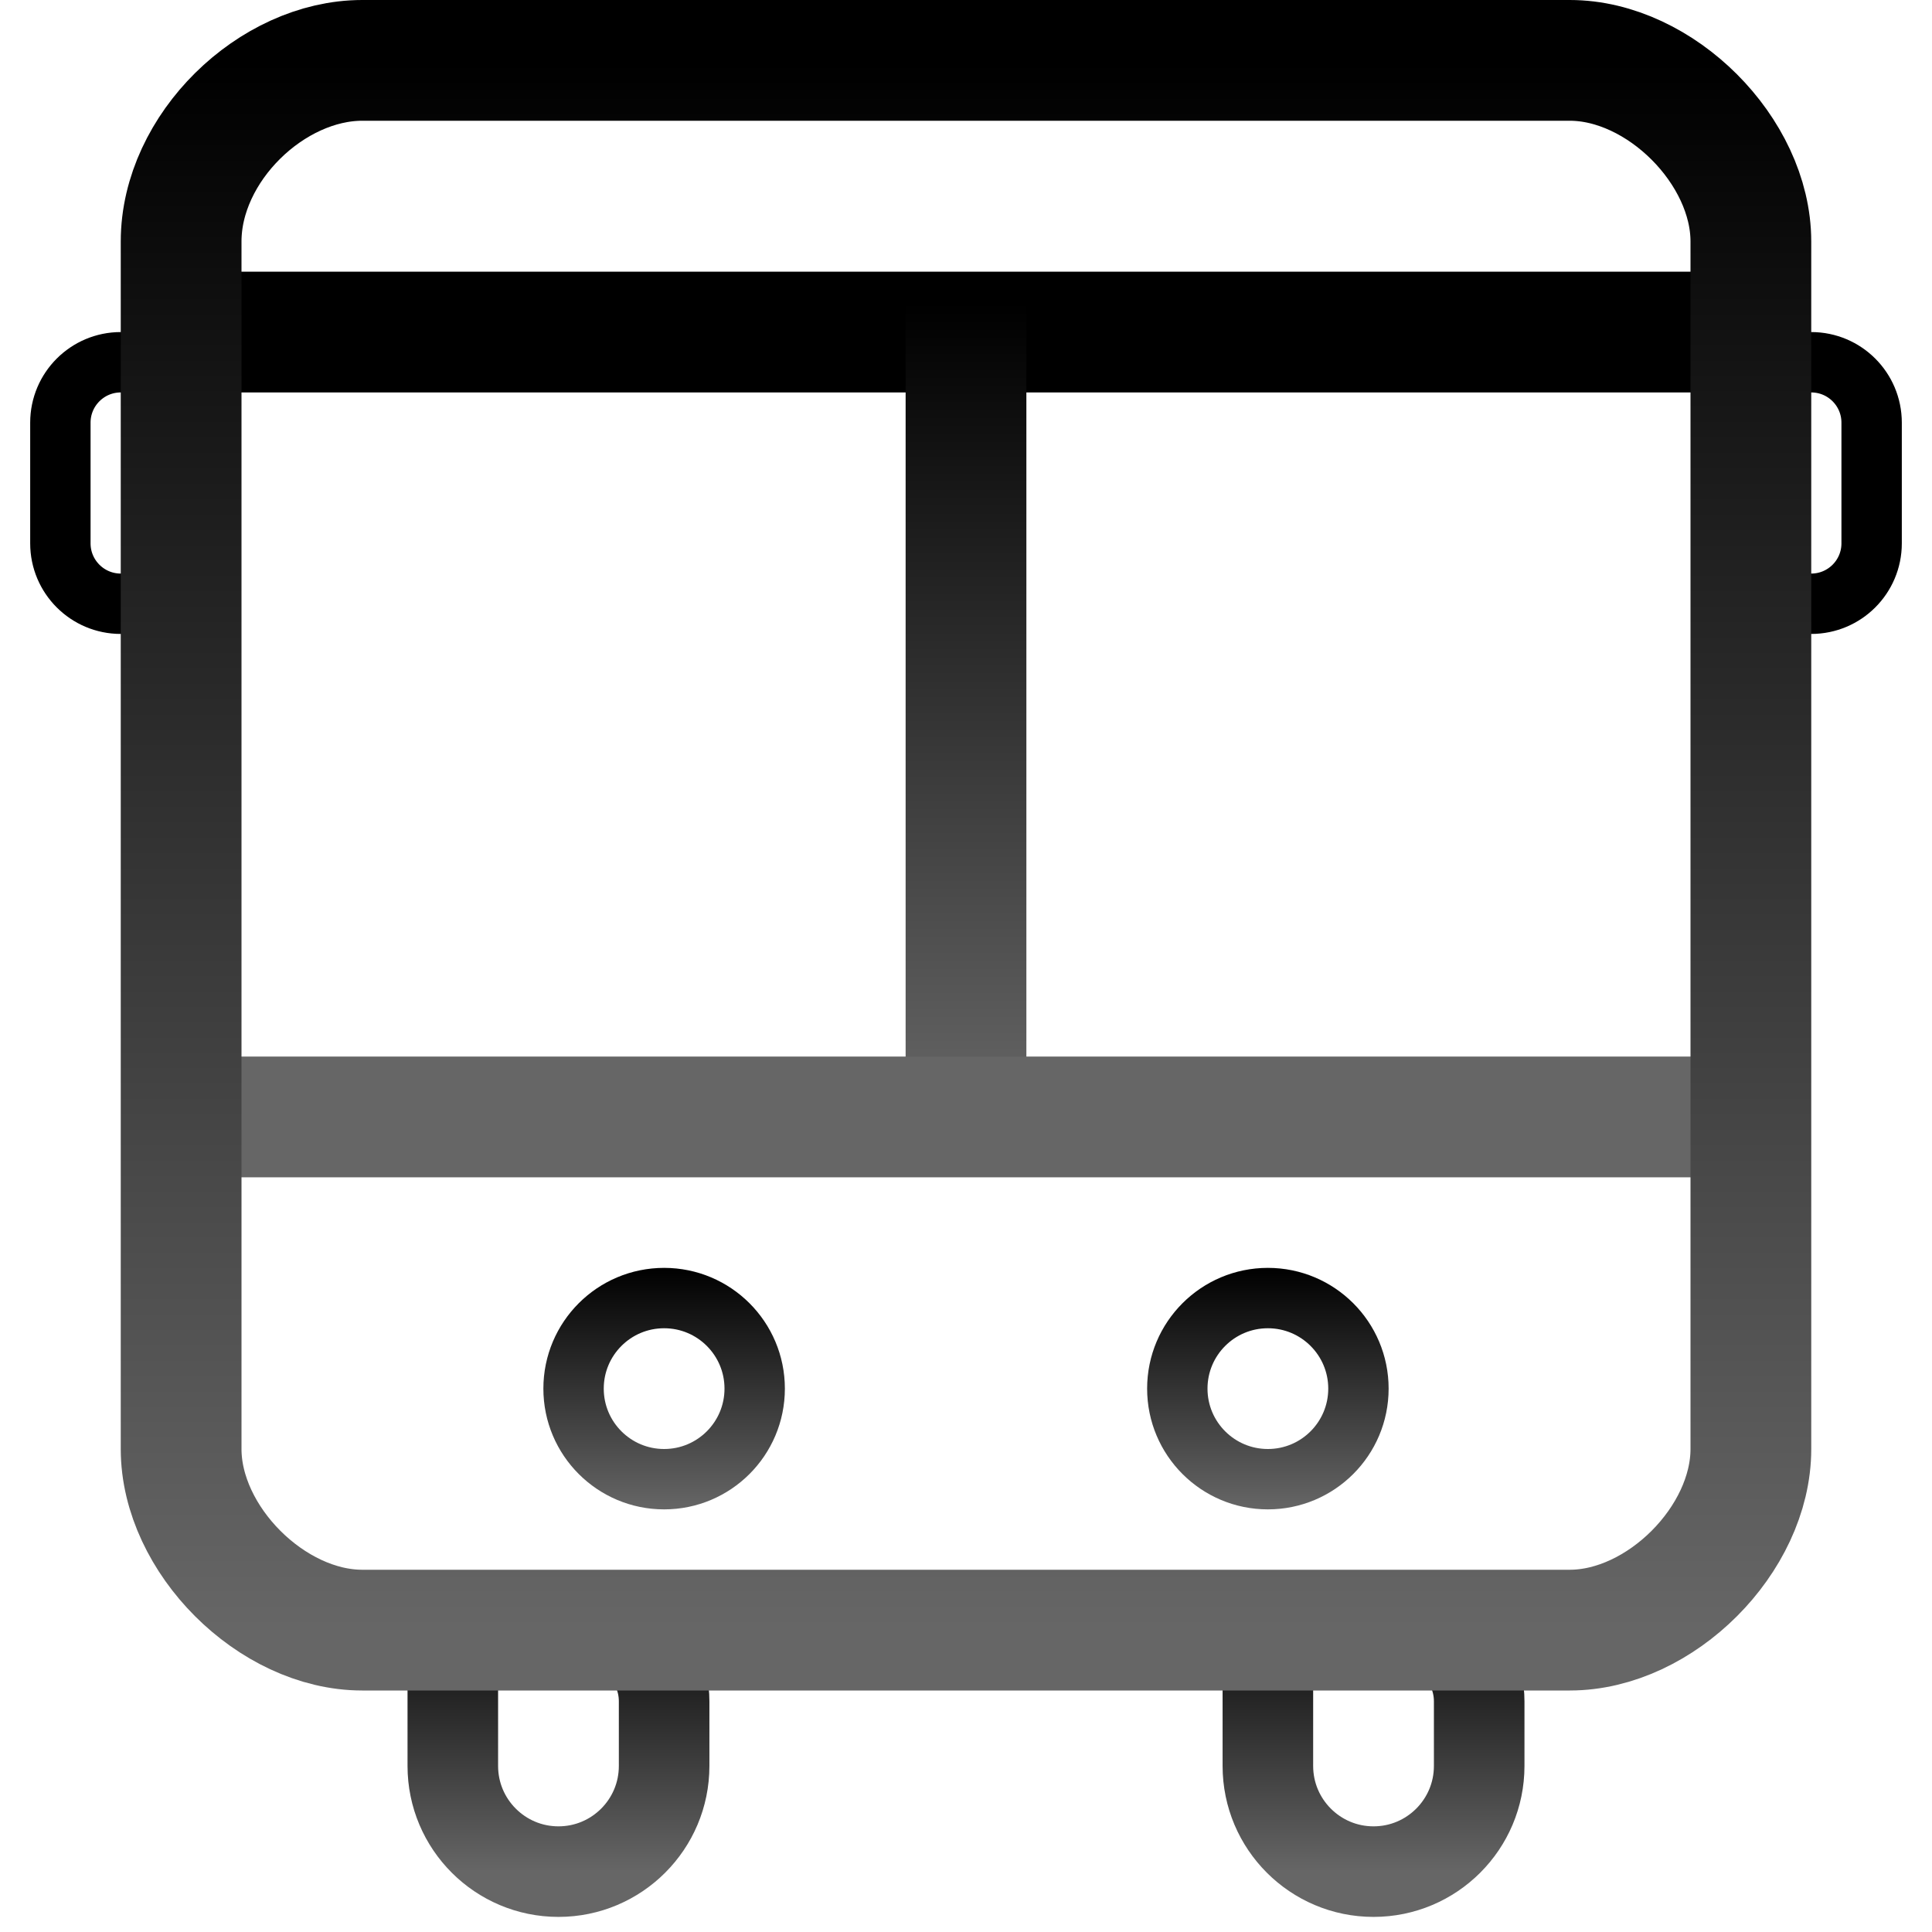 <svg width="32" height="32" viewBox="0 0 32 32" fill="none" xmlns="http://www.w3.org/2000/svg">
<circle cx="11" cy="23" r="1.5" stroke="url(#paint0_linear_1089_2463)"/>
<circle cx="21" cy="23" r="1.5" stroke="url(#paint1_linear_1089_2463)"/>
<path d="M31 9V7C31 6.448 30.552 6 30 6C29.448 6 29 6.448 29 7V9C29 9.552 29.448 10 30 10C30.552 10 31 9.552 31 9Z" stroke="black"/>
<path d="M1 9V7C1 6.448 1.448 6 2 6C2.552 6 3 6.448 3 7V9C3 9.552 2.552 10 2 10C1.448 10 1 9.552 1 9Z" stroke="black"/>
<path d="M3 5.5H28.5" stroke="black" stroke-width="2"/>
<path d="M16 5V18.5" stroke="url(#paint2_linear_1089_2463)" stroke-width="2"/>
<path d="M7.5 29.25V27.807C7.5 27.164 8.13 26.71 8.74 26.913C8.91 26.97 9.092 26.977 9.266 26.933L9.37 26.907C10.198 26.7 11 27.326 11 28.18V29.25C11 30.216 10.216 31 9.25 31C8.284 31 7.5 30.216 7.5 29.25Z" stroke="url(#paint3_linear_1089_2463)" stroke-width="1.5"/>
<path d="M21 29.25V27.807C21 27.164 21.63 26.71 22.24 26.913C22.41 26.97 22.592 26.977 22.766 26.933L22.87 26.907C23.698 26.7 24.5 27.326 24.5 28.18V29.25C24.5 30.216 23.716 31 22.75 31C21.784 31 21 30.216 21 29.25Z" stroke="url(#paint4_linear_1089_2463)" stroke-width="1.5"/>
<path d="M3.5 18.5H29" stroke="#666666" stroke-width="2"/>
<path d="M6 27C4.5 27 3 25.5 3 24V4C3 2.448 4.5 1 6 1H26C27.5 1 29 2.5 29 4V24C29 25.5 27.5 27 26 27H6Z" stroke="url(#paint5_linear_1089_2463)" stroke-width="2"/>
<defs>
<linearGradient id="paint0_linear_1089_2463" x1="11" y1="21" x2="11" y2="25" gradientUnits="userSpaceOnUse">
<stop/>
<stop offset="1" stop-color="#666666"/>
</linearGradient>
<linearGradient id="paint1_linear_1089_2463" x1="21" y1="21" x2="21" y2="25" gradientUnits="userSpaceOnUse">
<stop/>
<stop offset="1" stop-color="#666666"/>
</linearGradient>
<linearGradient id="paint2_linear_1089_2463" x1="16.5" y1="5" x2="16.5" y2="18.5" gradientUnits="userSpaceOnUse">
<stop/>
<stop offset="1" stop-color="#666666"/>
</linearGradient>
<linearGradient id="paint3_linear_1089_2463" x1="9.25" y1="26.5" x2="9.25" y2="31" gradientUnits="userSpaceOnUse">
<stop/>
<stop offset="1" stop-color="#666666"/>
</linearGradient>
<linearGradient id="paint4_linear_1089_2463" x1="22.75" y1="26.5" x2="22.75" y2="31" gradientUnits="userSpaceOnUse">
<stop/>
<stop offset="1" stop-color="#666666"/>
</linearGradient>
<linearGradient id="paint5_linear_1089_2463" x1="16" y1="1" x2="16" y2="27" gradientUnits="userSpaceOnUse">
<stop/>
<stop offset="1" stop-color="#666666"/>
</linearGradient>
</defs>
</svg>
